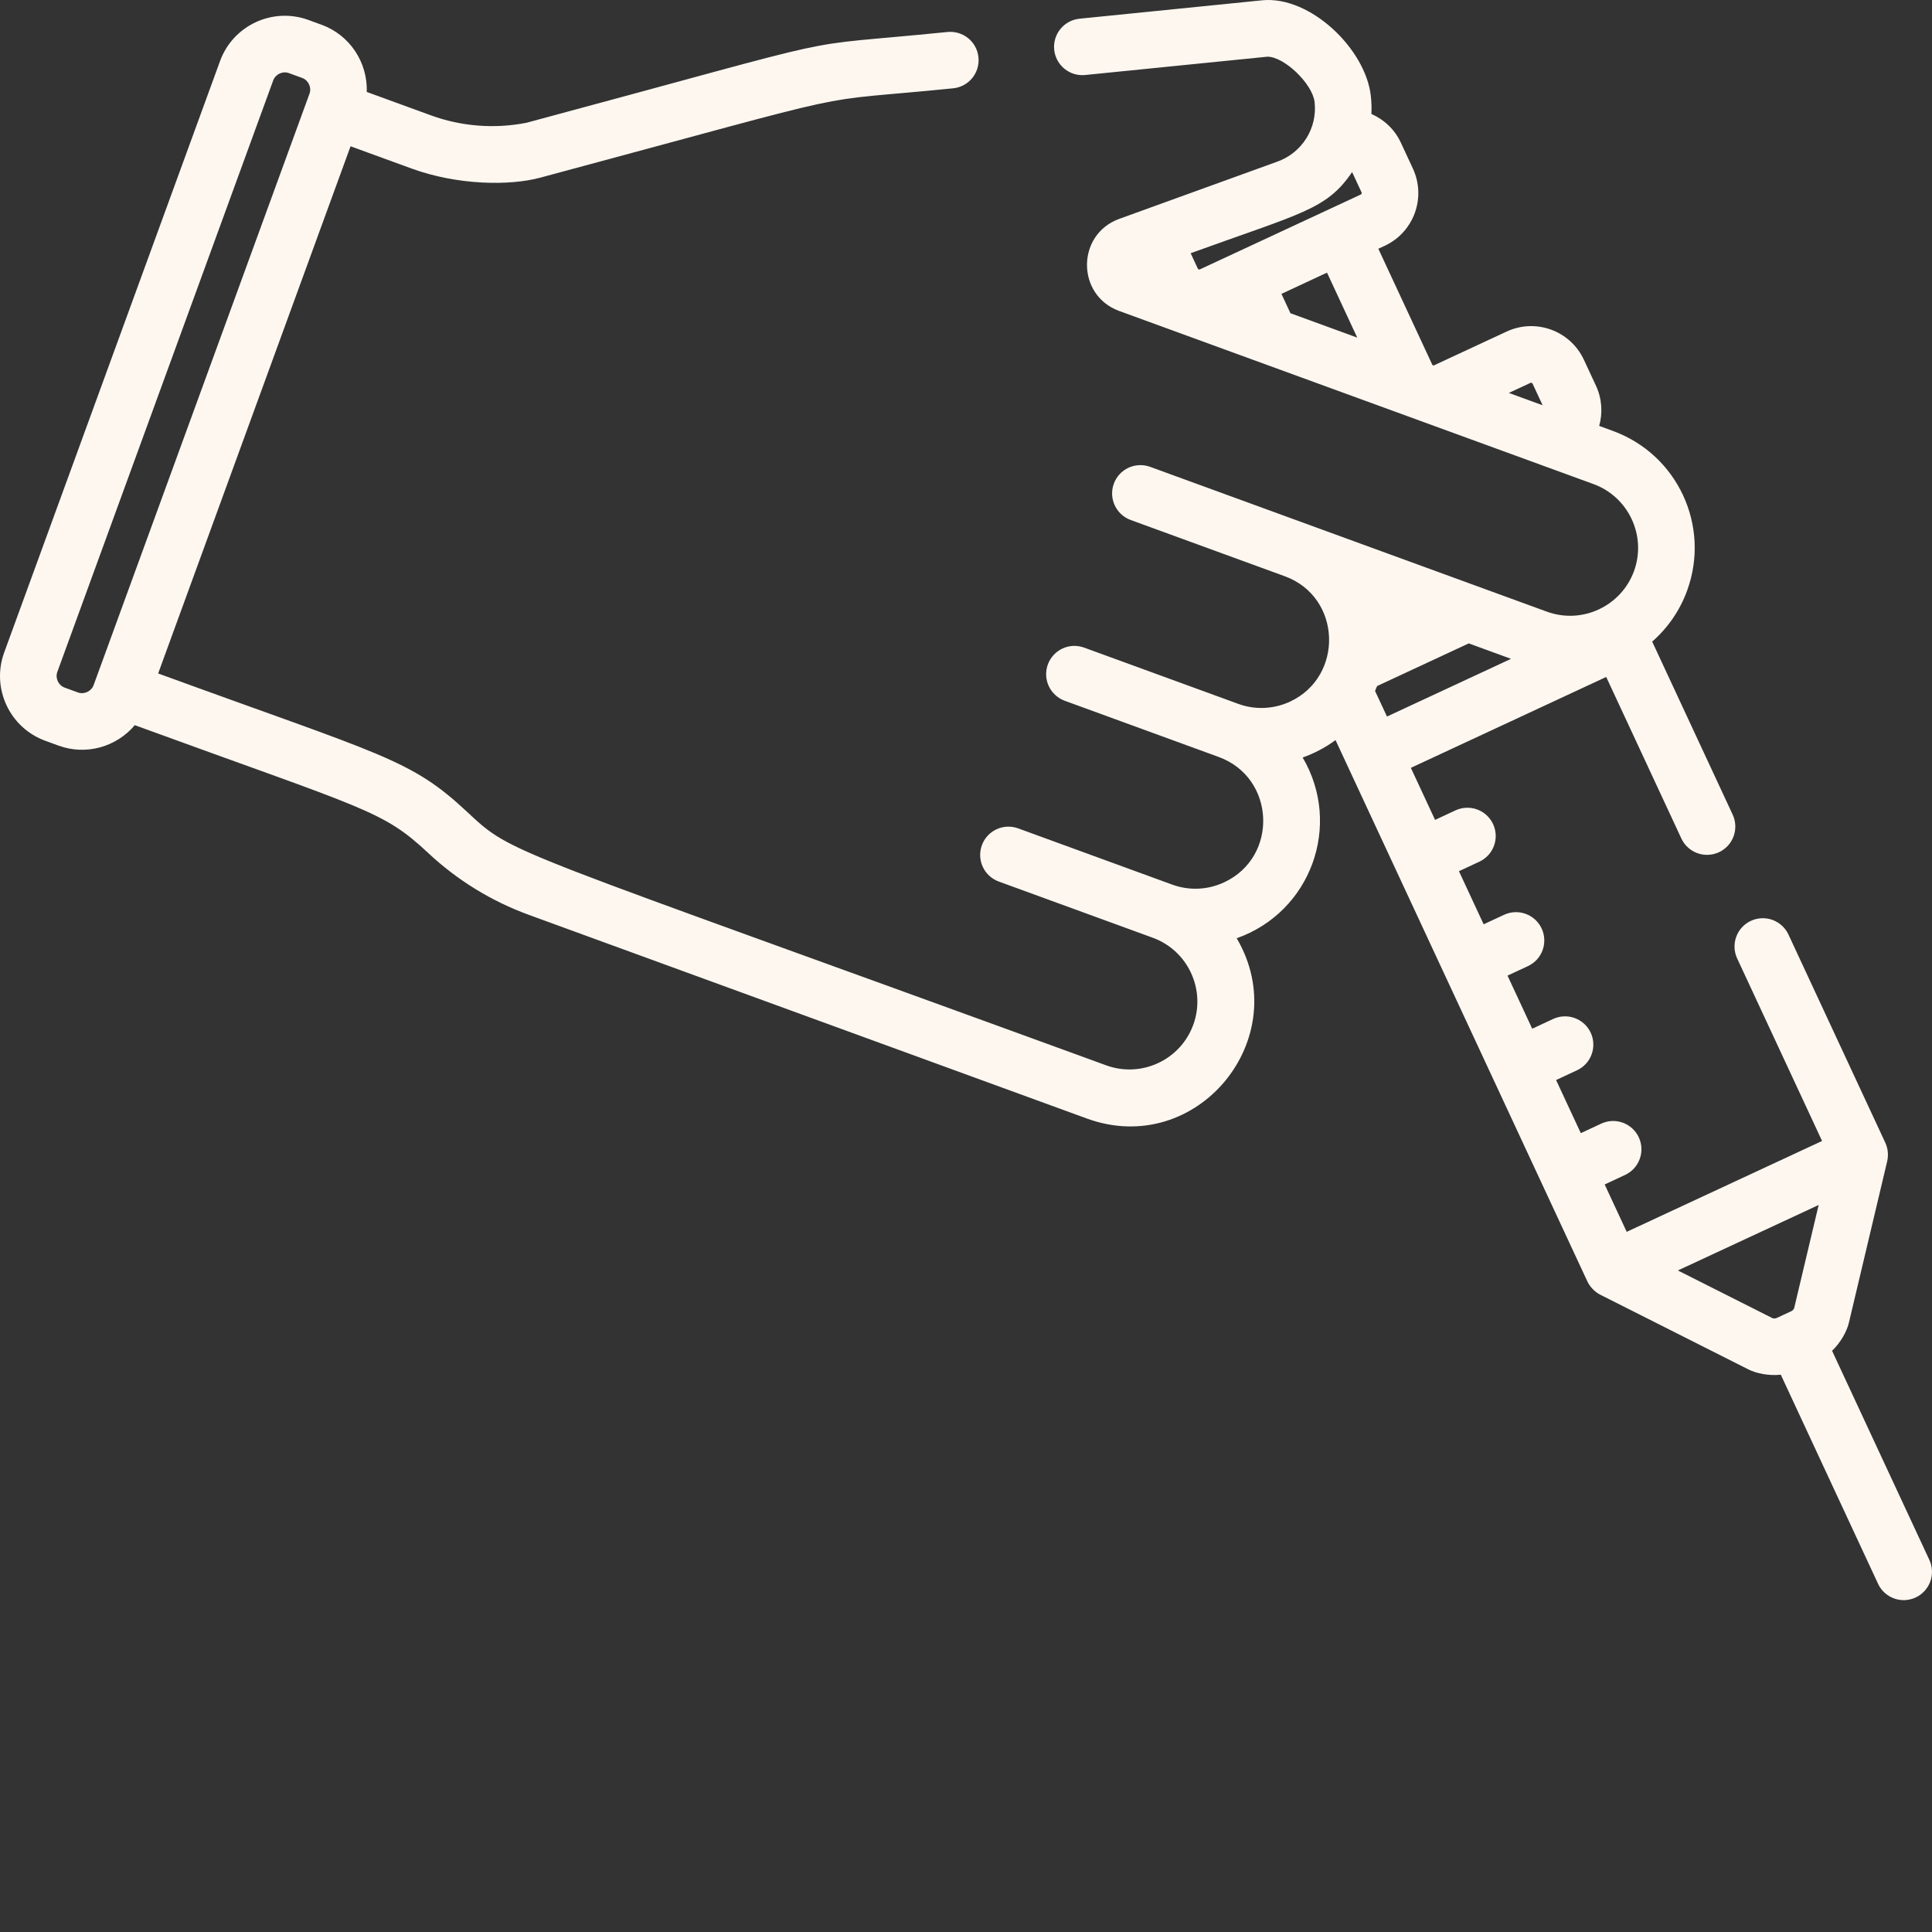 <svg width="100" height="100" viewBox="0 0 100 100" fill="none" xmlns="http://www.w3.org/2000/svg">
<rect x="0" y="0" width="100" height="100" fill="#333333" stroke="none"/>
<path d="M2.343 38.342L3.027 38.592C4.47 39.119 6.036 38.652 6.976 37.535C19.039 41.938 19.782 41.927 22.172 44.158C23.676 45.565 25.449 46.653 27.384 47.357L56.251 57.893C61.954 59.975 67.057 53.741 64.011 48.564C67.849 47.208 69.487 42.715 67.426 39.208C68.034 38.993 68.607 38.69 69.127 38.307L82.161 66.324C82.288 66.597 82.538 66.867 82.829 67.014L90.5 70.882C90.906 71.087 91.539 71.22 92.174 71.155L97.207 81.975C97.371 82.328 97.668 82.6 98.033 82.734C98.398 82.867 98.8 82.85 99.153 82.686C99.505 82.522 99.778 82.225 99.911 81.86C100.044 81.495 100.027 81.093 99.863 80.74L94.828 69.917C95.286 69.475 95.592 68.908 95.698 68.465L97.681 60.105C97.754 59.785 97.721 59.449 97.584 59.149L92.571 48.373C92.407 48.021 92.11 47.749 91.745 47.615C91.38 47.482 90.977 47.5 90.625 47.663C90.273 47.827 90 48.124 89.867 48.489C89.734 48.854 89.751 49.257 89.915 49.609L94.31 59.056L84.198 63.76L83.057 61.307L84.114 60.815C84.288 60.733 84.445 60.619 84.575 60.477C84.705 60.336 84.806 60.17 84.872 59.989C84.938 59.809 84.968 59.617 84.959 59.424C84.951 59.232 84.905 59.044 84.824 58.869C84.743 58.695 84.628 58.538 84.487 58.408C84.345 58.278 84.179 58.177 83.999 58.111C83.818 58.045 83.626 58.015 83.434 58.023C83.242 58.032 83.053 58.078 82.879 58.159L81.822 58.651L80.543 55.902L81.6 55.41C81.778 55.331 81.938 55.218 82.072 55.076C82.206 54.934 82.31 54.768 82.378 54.585C82.446 54.403 82.478 54.209 82.47 54.015C82.463 53.82 82.417 53.629 82.335 53.453C82.253 53.276 82.136 53.118 81.992 52.987C81.848 52.856 81.679 52.755 81.496 52.69C81.312 52.625 81.118 52.597 80.923 52.608C80.729 52.619 80.539 52.669 80.364 52.754L79.307 53.246L78.029 50.498L79.085 50.006C79.26 49.925 79.416 49.81 79.547 49.669C79.677 49.527 79.778 49.361 79.844 49.18C79.909 48.999 79.939 48.807 79.931 48.615C79.923 48.423 79.877 48.234 79.796 48.06C79.455 47.327 78.584 47.009 77.85 47.35L76.793 47.842L75.515 45.093L76.571 44.601C76.924 44.437 77.196 44.14 77.329 43.775C77.463 43.41 77.445 43.008 77.282 42.655C77.118 42.303 76.821 42.031 76.456 41.897C76.091 41.764 75.688 41.781 75.335 41.945L74.279 42.437L73.026 39.744L83.137 35.039L87.031 43.409C87.197 43.759 87.494 44.029 87.857 44.16C88.221 44.292 88.622 44.274 88.973 44.111C89.324 43.948 89.596 43.653 89.729 43.29C89.863 42.927 89.848 42.526 89.687 42.174L85.517 33.209C86.333 32.496 86.956 31.587 87.326 30.567C88.547 27.221 86.828 23.524 83.481 22.304L82.774 22.045C82.961 21.377 82.922 20.642 82.607 19.965L81.983 18.623C81.281 17.114 79.491 16.46 77.981 17.162L74.206 18.918L74.143 18.895L71.343 12.876L71.669 12.724C73.179 12.022 73.832 10.232 73.13 8.722L72.506 7.38C72.187 6.694 71.635 6.185 70.984 5.899C70.998 5.587 70.989 5.27 70.952 4.951C70.675 2.528 67.817 -0.226 65.335 0.015L55.876 0.968C55.489 1.007 55.134 1.198 54.888 1.498C54.643 1.799 54.526 2.185 54.565 2.572C54.584 2.763 54.641 2.949 54.732 3.119C54.823 3.288 54.947 3.438 55.096 3.56C55.245 3.681 55.416 3.772 55.601 3.828C55.785 3.883 55.978 3.902 56.17 3.882C56.193 3.88 65.58 2.934 65.603 2.934C66.472 2.934 67.933 4.331 68.043 5.283C68.196 6.628 67.398 7.919 66.089 8.375L57.934 11.328C55.708 12.134 55.705 15.283 57.928 16.095C59.034 16.498 81.345 24.642 82.477 25.055C84.298 25.72 85.239 27.741 84.575 29.562C83.915 31.369 81.901 32.328 80.067 31.66L68.085 27.286L59.529 24.163C59.164 24.03 58.761 24.048 58.409 24.212C58.057 24.375 57.784 24.672 57.651 25.037C57.374 25.797 57.765 26.637 58.525 26.915L66.496 29.825C69.455 30.904 69.565 35.016 66.774 36.315C66.355 36.51 65.902 36.621 65.441 36.641C64.979 36.661 64.519 36.589 64.085 36.429L56.114 33.52C55.933 33.454 55.742 33.424 55.549 33.432C55.357 33.44 55.169 33.486 54.994 33.567C54.82 33.649 54.663 33.763 54.533 33.905C54.403 34.047 54.302 34.213 54.236 34.393C54.17 34.574 54.141 34.766 54.149 34.958C54.157 35.15 54.203 35.339 54.284 35.513C54.365 35.688 54.48 35.844 54.622 35.974C54.763 36.104 54.929 36.205 55.11 36.271L63.081 39.181C66.015 40.251 66.188 44.354 63.359 45.67C62.941 45.866 62.487 45.977 62.026 45.997C61.565 46.017 61.104 45.945 60.67 45.786L52.699 42.876C51.939 42.599 51.098 42.989 50.822 43.749C50.688 44.114 50.706 44.517 50.869 44.869C51.033 45.222 51.33 45.494 51.695 45.628L59.666 48.537C61.487 49.201 62.428 51.224 61.763 53.044C61.099 54.866 59.077 55.807 57.255 55.141C25.799 43.661 26.633 44.314 24.172 42.017C21.241 39.279 19.869 39.122 8.186 34.858C8.713 33.411 17.709 8.765 18.145 7.571L21.293 8.72C23.692 9.596 26.392 9.622 27.966 9.195C45.791 4.407 41.306 5.38 49.335 4.571C49.527 4.552 49.712 4.495 49.882 4.404C50.051 4.313 50.201 4.19 50.323 4.041C50.444 3.892 50.535 3.72 50.591 3.536C50.646 3.352 50.665 3.159 50.645 2.967C50.626 2.776 50.57 2.59 50.479 2.421C50.388 2.251 50.264 2.101 50.115 1.979C49.966 1.858 49.795 1.766 49.611 1.711C49.426 1.656 49.233 1.637 49.042 1.656C40.373 2.53 45.233 1.524 27.253 6.354C25.597 6.68 23.883 6.547 22.297 5.968L18.983 4.759C19.036 3.258 18.13 1.824 16.645 1.282L15.961 1.032C14.114 0.358 12.063 1.313 11.39 3.159L0.217 33.772C-0.458 35.618 0.496 37.669 2.343 38.342L2.343 38.342ZM79.216 19.818C79.226 19.814 79.236 19.811 79.247 19.811C79.258 19.81 79.269 19.812 79.279 19.816C79.29 19.819 79.299 19.825 79.307 19.832C79.315 19.84 79.322 19.849 79.326 19.859L79.847 20.977L78.097 20.338L79.216 19.818ZM70.251 17.475C69.811 17.314 67.264 16.385 66.793 16.213L66.327 15.21L68.686 14.112L70.251 17.475ZM70.474 9.958C70.479 9.968 70.481 9.979 70.482 9.99C70.482 10.001 70.481 10.011 70.477 10.022C70.473 10.032 70.467 10.041 70.46 10.05C70.452 10.058 70.444 10.064 70.433 10.069C69.481 10.512 63.142 13.461 62.108 13.942C62.098 13.947 62.088 13.949 62.077 13.95C62.066 13.95 62.055 13.949 62.045 13.945C62.034 13.941 62.025 13.935 62.017 13.928C62.009 13.921 62.002 13.912 61.998 13.902L61.628 13.106C67.405 11.013 68.661 10.851 69.985 8.907L70.474 9.958ZM86.846 65.759L94.133 62.37L92.865 67.712C92.836 67.781 92.781 67.837 92.712 67.87L92.341 68.042C92.341 68.042 91.971 68.214 91.969 68.215C91.9 68.247 91.822 68.253 91.749 68.231L86.846 65.759ZM71.172 35.761C71.177 35.748 71.275 35.516 71.278 35.51L76.023 33.302L78.211 34.101L71.79 37.088L71.172 35.761ZM2.968 34.776L14.141 4.163C14.259 3.84 14.629 3.665 14.956 3.785L15.64 4.034C15.964 4.152 16.138 4.525 16.02 4.849L4.846 35.461C4.728 35.785 4.355 35.959 4.031 35.841L3.347 35.591C3.022 35.472 2.849 35.101 2.968 34.776Z" fill="#FDF7F0"/>
</svg>

